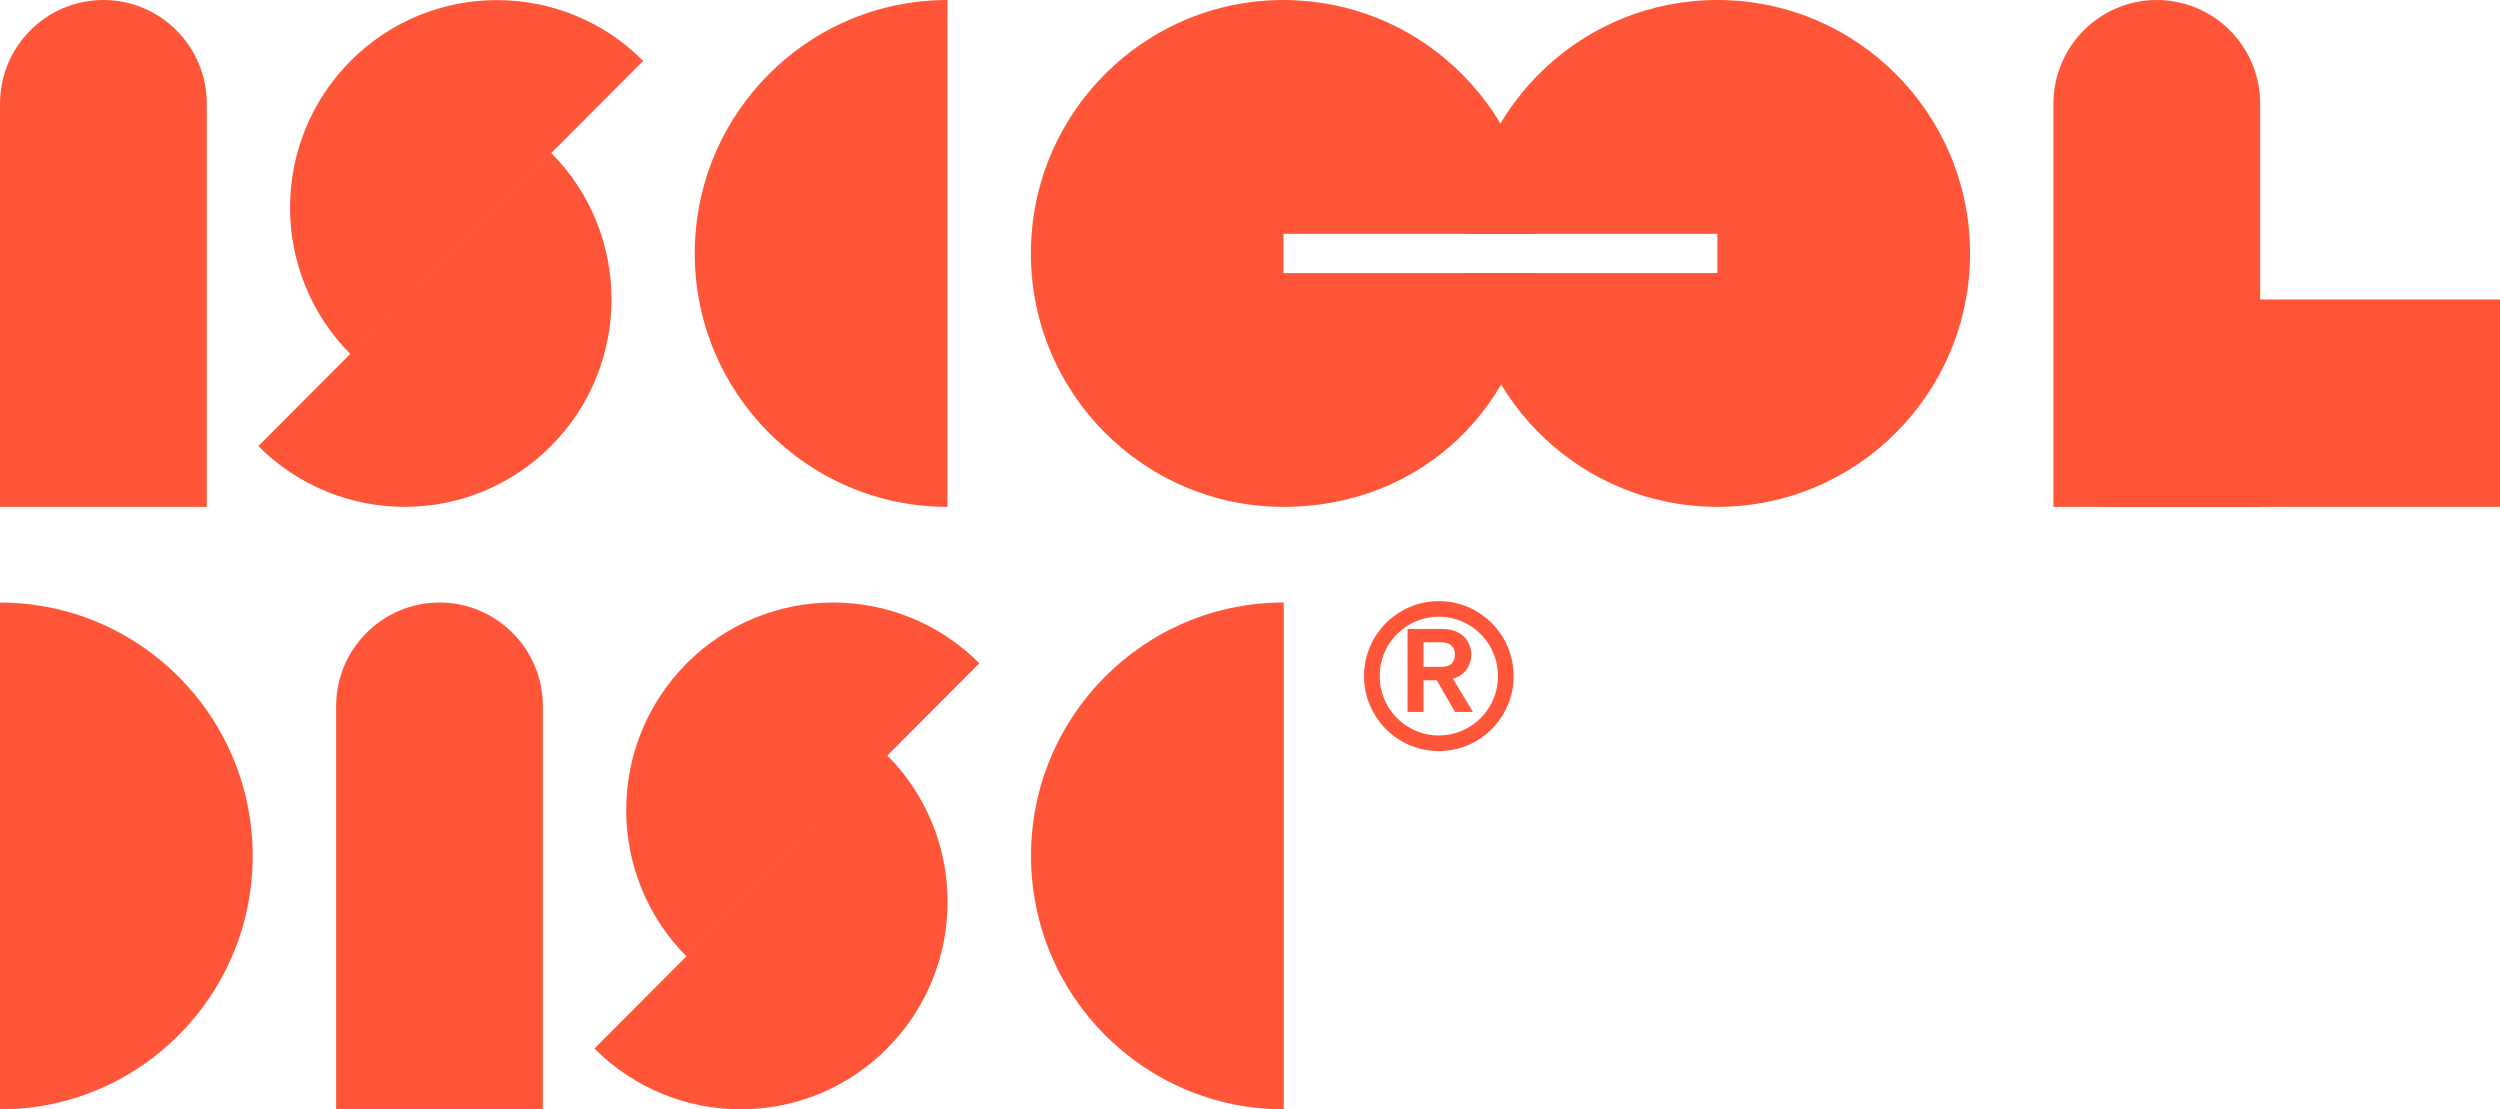 <svg width="160" height="71" viewBox="0 0 160 71" fill="none" xmlns="http://www.w3.org/2000/svg">
<g clip-path="url(#clip0_51_54)">
<path d="M60.637 32.439C51.707 32.439 44.465 25.179 44.465 16.22C44.465 7.26 51.707 0 60.637 0" fill="#FF5639"/>
<path d="M22.44 22.674C17.27 17.489 17.27 9.083 22.44 3.895C27.61 -1.29 35.991 -1.29 41.164 3.895" fill="#FF5639"/>
<path d="M35.26 9.771C40.43 14.956 40.43 23.362 35.26 28.55C30.09 33.735 21.709 33.735 16.536 28.55" fill="#FF5639"/>
<path d="M6.617 0C10.271 0 13.235 2.976 13.235 6.637V32.439H0V6.637C0 2.976 2.967 0 6.617 0Z" fill="#FF5639"/>
<path d="M138.034 0C141.688 0 144.652 2.976 144.652 6.637V32.439H131.42V6.637C131.42 2.976 134.387 0 138.037 0H138.034Z" fill="#FF5639"/>
<path d="M134.274 19.168V32.439H160V19.168H134.274Z" fill="#FF5639"/>
<path d="M109.908 0C101.398 0 94.432 6.592 93.793 14.962H109.911V17.477H93.793C94.432 25.847 101.404 32.439 109.911 32.439C118.842 32.439 126.083 25.179 126.083 16.22C126.083 7.26 118.842 0 109.908 0Z" fill="#FF5639"/>
<path d="M82.143 17.477V14.962H98.261C97.623 6.592 90.65 0 82.143 0C73.215 0 65.977 7.26 65.977 16.22C65.977 25.179 73.215 32.439 82.149 32.439C91.083 32.439 97.626 25.847 98.267 17.477H82.143Z" fill="#FF5639"/>
<path d="M82.158 70.997C73.227 70.997 65.986 63.737 65.986 54.778C65.986 45.818 73.224 38.558 82.158 38.558" fill="#FF5639"/>
<path d="M0 38.564C8.931 38.564 16.172 45.824 16.172 54.783C16.172 63.743 8.931 71 0 71" fill="#FF5639"/>
<path d="M43.955 61.229C38.785 56.044 38.785 47.638 43.955 42.45C49.125 37.265 57.506 37.265 62.679 42.45" fill="#FF5639"/>
<path d="M56.769 48.329C61.939 53.514 61.939 61.92 56.769 67.108C51.599 72.293 43.218 72.293 38.045 67.108" fill="#FF5639"/>
<path d="M28.126 38.561C31.78 38.561 34.744 41.537 34.744 45.198V71H21.512V45.198C21.512 41.534 24.479 38.561 28.129 38.561H28.126Z" fill="#FF5639"/>
<path d="M93.118 41.89C93.118 41.654 93.044 41.462 92.897 41.321C92.757 41.181 92.533 41.109 92.232 41.109H91.104V42.68H92.232C92.435 42.68 92.599 42.65 92.73 42.59C92.862 42.525 92.957 42.435 93.017 42.318C93.083 42.195 93.115 42.055 93.115 41.893L93.118 41.89ZM92.265 40.252C92.695 40.252 93.047 40.327 93.324 40.48C93.608 40.627 93.817 40.827 93.951 41.079C94.091 41.327 94.163 41.597 94.163 41.89C94.163 42.087 94.127 42.285 94.056 42.483C93.984 42.674 93.874 42.851 93.724 43.013C93.572 43.168 93.375 43.297 93.133 43.393C92.897 43.489 92.605 43.536 92.262 43.536H91.104V45.563H90.083V40.252H92.262H92.265ZM92.838 43.195L94.268 45.563H93.124L91.754 43.195H92.835H92.838Z" fill="#FF5639"/>
<path d="M92.086 47.569C94.453 47.569 96.372 45.644 96.372 43.27C96.372 40.896 94.453 38.971 92.086 38.971C89.718 38.971 87.799 40.896 87.799 43.27C87.799 45.644 89.718 47.569 92.086 47.569Z" stroke="#FF5639"/>
</g>
<defs>
<clipPath id="clip0_51_54">
<rect width="160" height="71" fill="white"/>
</clipPath>
</defs>
</svg>
